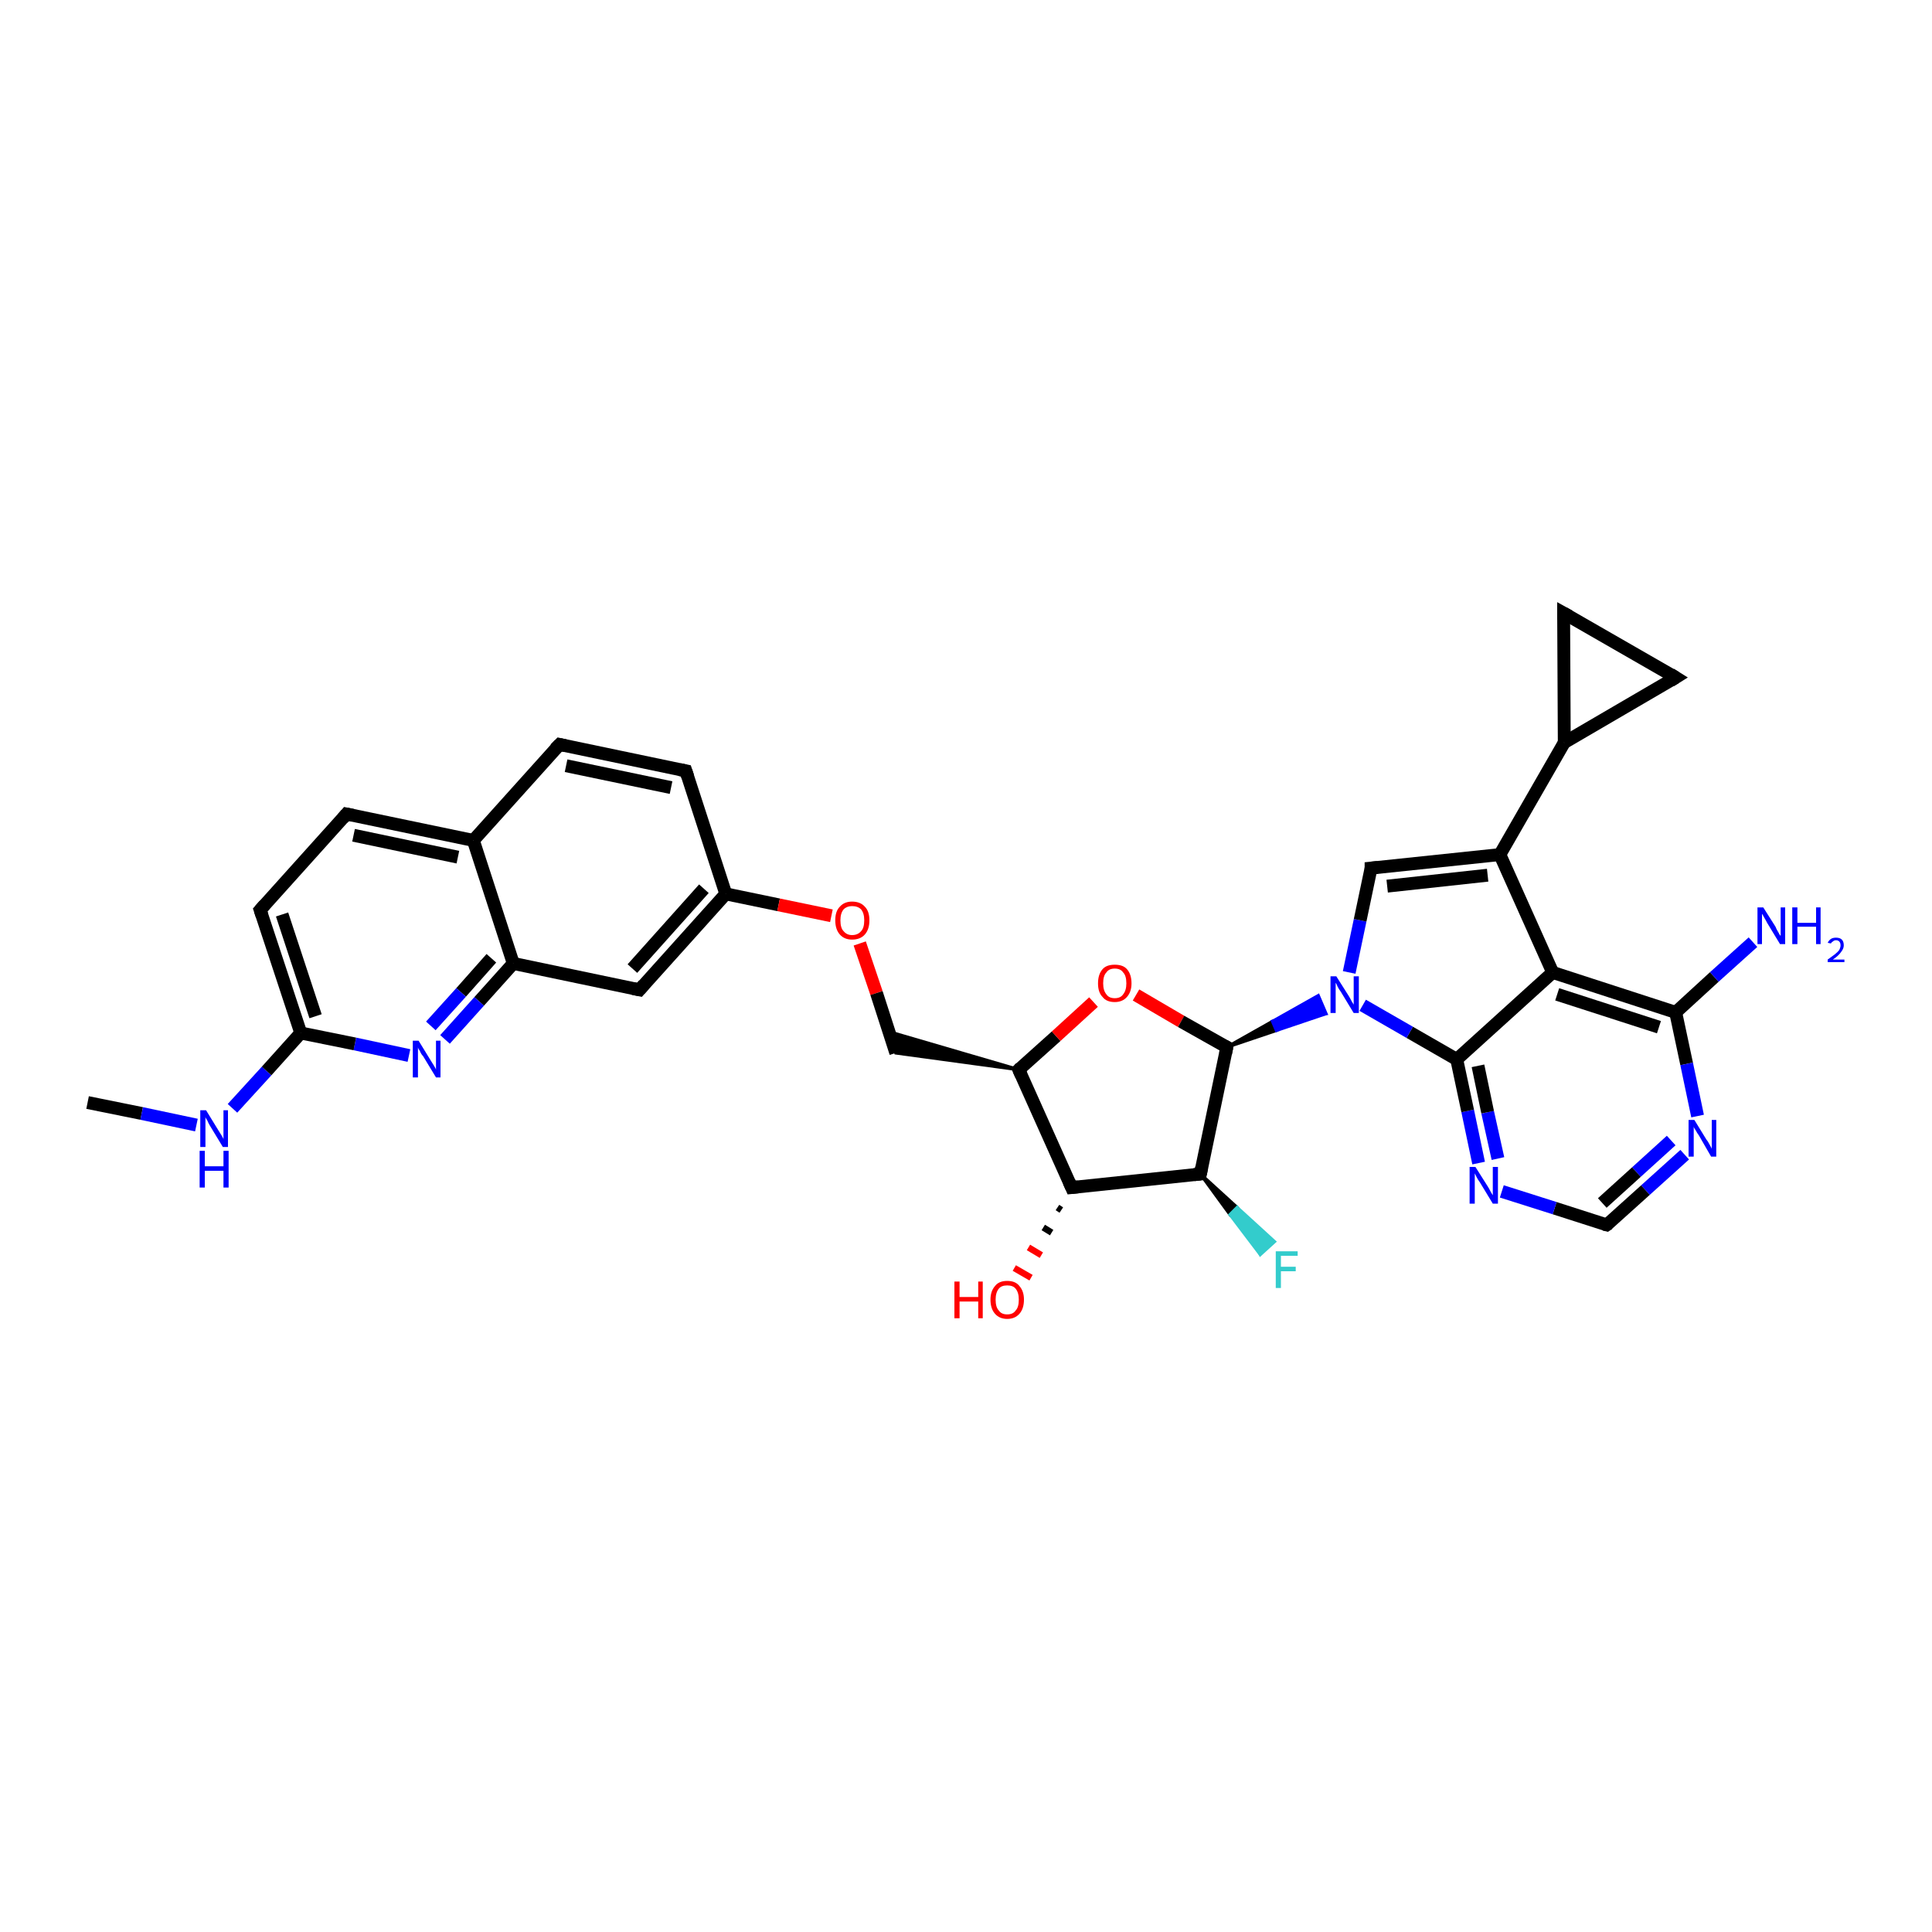 <?xml version='1.0' encoding='iso-8859-1'?>
<svg version='1.1' baseProfile='full'
              xmlns='http://www.w3.org/2000/svg'
                      xmlns:rdkit='http://www.rdkit.org/xml'
                      xmlns:xlink='http://www.w3.org/1999/xlink'
                  xml:space='preserve'
width='300px' height='300px' viewBox='0 0 300 300'>
<!-- END OF HEADER -->
<rect style='opacity:1.0;fill:#FFFFFF;stroke:none' width='300.0' height='300.0' x='0.0' y='0.0'> </rect>
<path class='bond-0 atom-0 atom-1' d='M 13.6,171.2 L 22.0,172.9' style='fill:none;fill-rule:evenodd;stroke:#000000;stroke-width:2.0px;stroke-linecap:butt;stroke-linejoin:miter;stroke-opacity:1' />
<path class='bond-0 atom-0 atom-1' d='M 22.0,172.9 L 30.5,174.7' style='fill:none;fill-rule:evenodd;stroke:#0000FF;stroke-width:2.0px;stroke-linecap:butt;stroke-linejoin:miter;stroke-opacity:1' />
<path class='bond-1 atom-1 atom-2' d='M 36.1,172.1 L 41.4,166.3' style='fill:none;fill-rule:evenodd;stroke:#0000FF;stroke-width:2.0px;stroke-linecap:butt;stroke-linejoin:miter;stroke-opacity:1' />
<path class='bond-1 atom-1 atom-2' d='M 41.4,166.3 L 46.7,160.4' style='fill:none;fill-rule:evenodd;stroke:#000000;stroke-width:2.0px;stroke-linecap:butt;stroke-linejoin:miter;stroke-opacity:1' />
<path class='bond-2 atom-2 atom-3' d='M 46.7,160.4 L 40.4,141.3' style='fill:none;fill-rule:evenodd;stroke:#000000;stroke-width:2.0px;stroke-linecap:butt;stroke-linejoin:miter;stroke-opacity:1' />
<path class='bond-2 atom-2 atom-3' d='M 49.0,157.8 L 43.8,142.0' style='fill:none;fill-rule:evenodd;stroke:#000000;stroke-width:2.0px;stroke-linecap:butt;stroke-linejoin:miter;stroke-opacity:1' />
<path class='bond-3 atom-3 atom-4' d='M 40.4,141.3 L 53.8,126.4' style='fill:none;fill-rule:evenodd;stroke:#000000;stroke-width:2.0px;stroke-linecap:butt;stroke-linejoin:miter;stroke-opacity:1' />
<path class='bond-4 atom-4 atom-5' d='M 53.8,126.4 L 73.5,130.5' style='fill:none;fill-rule:evenodd;stroke:#000000;stroke-width:2.0px;stroke-linecap:butt;stroke-linejoin:miter;stroke-opacity:1' />
<path class='bond-4 atom-4 atom-5' d='M 54.9,129.7 L 71.1,133.1' style='fill:none;fill-rule:evenodd;stroke:#000000;stroke-width:2.0px;stroke-linecap:butt;stroke-linejoin:miter;stroke-opacity:1' />
<path class='bond-5 atom-5 atom-6' d='M 73.5,130.5 L 86.9,115.6' style='fill:none;fill-rule:evenodd;stroke:#000000;stroke-width:2.0px;stroke-linecap:butt;stroke-linejoin:miter;stroke-opacity:1' />
<path class='bond-6 atom-6 atom-7' d='M 86.9,115.6 L 106.5,119.7' style='fill:none;fill-rule:evenodd;stroke:#000000;stroke-width:2.0px;stroke-linecap:butt;stroke-linejoin:miter;stroke-opacity:1' />
<path class='bond-6 atom-6 atom-7' d='M 87.9,118.9 L 104.2,122.3' style='fill:none;fill-rule:evenodd;stroke:#000000;stroke-width:2.0px;stroke-linecap:butt;stroke-linejoin:miter;stroke-opacity:1' />
<path class='bond-7 atom-7 atom-8' d='M 106.5,119.7 L 112.7,138.8' style='fill:none;fill-rule:evenodd;stroke:#000000;stroke-width:2.0px;stroke-linecap:butt;stroke-linejoin:miter;stroke-opacity:1' />
<path class='bond-8 atom-8 atom-9' d='M 112.7,138.8 L 120.9,140.5' style='fill:none;fill-rule:evenodd;stroke:#000000;stroke-width:2.0px;stroke-linecap:butt;stroke-linejoin:miter;stroke-opacity:1' />
<path class='bond-8 atom-8 atom-9' d='M 120.9,140.5 L 129.1,142.2' style='fill:none;fill-rule:evenodd;stroke:#FF0000;stroke-width:2.0px;stroke-linecap:butt;stroke-linejoin:miter;stroke-opacity:1' />
<path class='bond-9 atom-9 atom-10' d='M 133.5,146.5 L 136.1,154.2' style='fill:none;fill-rule:evenodd;stroke:#FF0000;stroke-width:2.0px;stroke-linecap:butt;stroke-linejoin:miter;stroke-opacity:1' />
<path class='bond-9 atom-9 atom-10' d='M 136.1,154.2 L 139.1,163.5' style='fill:none;fill-rule:evenodd;stroke:#000000;stroke-width:2.0px;stroke-linecap:butt;stroke-linejoin:miter;stroke-opacity:1' />
<path class='bond-10 atom-11 atom-10' d='M 158.2,166.1 L 139.1,163.5 L 138.0,160.2 Z' style='fill:#000000;fill-rule:evenodd;fill-opacity:1;stroke:#000000;stroke-width:0.5px;stroke-linecap:butt;stroke-linejoin:miter;stroke-opacity:1;' />
<path class='bond-11 atom-11 atom-12' d='M 158.2,166.1 L 164.0,160.9' style='fill:none;fill-rule:evenodd;stroke:#000000;stroke-width:2.0px;stroke-linecap:butt;stroke-linejoin:miter;stroke-opacity:1' />
<path class='bond-11 atom-11 atom-12' d='M 164.0,160.9 L 169.8,155.6' style='fill:none;fill-rule:evenodd;stroke:#FF0000;stroke-width:2.0px;stroke-linecap:butt;stroke-linejoin:miter;stroke-opacity:1' />
<path class='bond-12 atom-12 atom-13' d='M 176.4,154.5 L 183.4,158.6' style='fill:none;fill-rule:evenodd;stroke:#FF0000;stroke-width:2.0px;stroke-linecap:butt;stroke-linejoin:miter;stroke-opacity:1' />
<path class='bond-12 atom-12 atom-13' d='M 183.4,158.6 L 190.5,162.6' style='fill:none;fill-rule:evenodd;stroke:#000000;stroke-width:2.0px;stroke-linecap:butt;stroke-linejoin:miter;stroke-opacity:1' />
<path class='bond-13 atom-13 atom-14' d='M 190.5,162.6 L 197.6,158.6 L 198.2,160.0 Z' style='fill:#000000;fill-rule:evenodd;fill-opacity:1;stroke:#000000;stroke-width:0.5px;stroke-linecap:butt;stroke-linejoin:miter;stroke-opacity:1;' />
<path class='bond-13 atom-13 atom-14' d='M 197.6,158.6 L 205.9,157.4 L 204.7,154.6 Z' style='fill:#0000FF;fill-rule:evenodd;fill-opacity:1;stroke:#0000FF;stroke-width:0.5px;stroke-linecap:butt;stroke-linejoin:miter;stroke-opacity:1;' />
<path class='bond-13 atom-13 atom-14' d='M 197.6,158.6 L 198.2,160.0 L 205.9,157.4 Z' style='fill:#0000FF;fill-rule:evenodd;fill-opacity:1;stroke:#0000FF;stroke-width:0.5px;stroke-linecap:butt;stroke-linejoin:miter;stroke-opacity:1;' />
<path class='bond-14 atom-14 atom-15' d='M 209.5,151.0 L 211.2,142.9' style='fill:none;fill-rule:evenodd;stroke:#0000FF;stroke-width:2.0px;stroke-linecap:butt;stroke-linejoin:miter;stroke-opacity:1' />
<path class='bond-14 atom-14 atom-15' d='M 211.2,142.9 L 212.9,134.8' style='fill:none;fill-rule:evenodd;stroke:#000000;stroke-width:2.0px;stroke-linecap:butt;stroke-linejoin:miter;stroke-opacity:1' />
<path class='bond-15 atom-15 atom-16' d='M 212.9,134.8 L 232.9,132.7' style='fill:none;fill-rule:evenodd;stroke:#000000;stroke-width:2.0px;stroke-linecap:butt;stroke-linejoin:miter;stroke-opacity:1' />
<path class='bond-15 atom-15 atom-16' d='M 215.4,137.6 L 231.0,135.9' style='fill:none;fill-rule:evenodd;stroke:#000000;stroke-width:2.0px;stroke-linecap:butt;stroke-linejoin:miter;stroke-opacity:1' />
<path class='bond-16 atom-16 atom-17' d='M 232.9,132.7 L 242.9,115.3' style='fill:none;fill-rule:evenodd;stroke:#000000;stroke-width:2.0px;stroke-linecap:butt;stroke-linejoin:miter;stroke-opacity:1' />
<path class='bond-17 atom-17 atom-18' d='M 242.9,115.3 L 242.8,95.2' style='fill:none;fill-rule:evenodd;stroke:#000000;stroke-width:2.0px;stroke-linecap:butt;stroke-linejoin:miter;stroke-opacity:1' />
<path class='bond-18 atom-18 atom-19' d='M 242.8,95.2 L 260.2,105.2' style='fill:none;fill-rule:evenodd;stroke:#000000;stroke-width:2.0px;stroke-linecap:butt;stroke-linejoin:miter;stroke-opacity:1' />
<path class='bond-19 atom-16 atom-20' d='M 232.9,132.7 L 241.1,151.0' style='fill:none;fill-rule:evenodd;stroke:#000000;stroke-width:2.0px;stroke-linecap:butt;stroke-linejoin:miter;stroke-opacity:1' />
<path class='bond-20 atom-20 atom-21' d='M 241.1,151.0 L 260.2,157.2' style='fill:none;fill-rule:evenodd;stroke:#000000;stroke-width:2.0px;stroke-linecap:butt;stroke-linejoin:miter;stroke-opacity:1' />
<path class='bond-20 atom-20 atom-21' d='M 241.8,154.4 L 257.6,159.5' style='fill:none;fill-rule:evenodd;stroke:#000000;stroke-width:2.0px;stroke-linecap:butt;stroke-linejoin:miter;stroke-opacity:1' />
<path class='bond-21 atom-21 atom-22' d='M 260.2,157.2 L 266.2,151.7' style='fill:none;fill-rule:evenodd;stroke:#000000;stroke-width:2.0px;stroke-linecap:butt;stroke-linejoin:miter;stroke-opacity:1' />
<path class='bond-21 atom-21 atom-22' d='M 266.2,151.7 L 272.2,146.3' style='fill:none;fill-rule:evenodd;stroke:#0000FF;stroke-width:2.0px;stroke-linecap:butt;stroke-linejoin:miter;stroke-opacity:1' />
<path class='bond-22 atom-21 atom-23' d='M 260.2,157.2 L 261.9,165.2' style='fill:none;fill-rule:evenodd;stroke:#000000;stroke-width:2.0px;stroke-linecap:butt;stroke-linejoin:miter;stroke-opacity:1' />
<path class='bond-22 atom-21 atom-23' d='M 261.9,165.2 L 263.6,173.3' style='fill:none;fill-rule:evenodd;stroke:#0000FF;stroke-width:2.0px;stroke-linecap:butt;stroke-linejoin:miter;stroke-opacity:1' />
<path class='bond-23 atom-23 atom-24' d='M 261.6,179.3 L 255.5,184.8' style='fill:none;fill-rule:evenodd;stroke:#0000FF;stroke-width:2.0px;stroke-linecap:butt;stroke-linejoin:miter;stroke-opacity:1' />
<path class='bond-23 atom-23 atom-24' d='M 255.5,184.8 L 249.5,190.2' style='fill:none;fill-rule:evenodd;stroke:#000000;stroke-width:2.0px;stroke-linecap:butt;stroke-linejoin:miter;stroke-opacity:1' />
<path class='bond-23 atom-23 atom-24' d='M 259.5,177.1 L 254.1,182.0' style='fill:none;fill-rule:evenodd;stroke:#0000FF;stroke-width:2.0px;stroke-linecap:butt;stroke-linejoin:miter;stroke-opacity:1' />
<path class='bond-23 atom-23 atom-24' d='M 254.1,182.0 L 248.8,186.8' style='fill:none;fill-rule:evenodd;stroke:#000000;stroke-width:2.0px;stroke-linecap:butt;stroke-linejoin:miter;stroke-opacity:1' />
<path class='bond-24 atom-24 atom-25' d='M 249.5,190.2 L 241.4,187.6' style='fill:none;fill-rule:evenodd;stroke:#000000;stroke-width:2.0px;stroke-linecap:butt;stroke-linejoin:miter;stroke-opacity:1' />
<path class='bond-24 atom-24 atom-25' d='M 241.4,187.6 L 233.2,185.0' style='fill:none;fill-rule:evenodd;stroke:#0000FF;stroke-width:2.0px;stroke-linecap:butt;stroke-linejoin:miter;stroke-opacity:1' />
<path class='bond-25 atom-25 atom-26' d='M 229.6,180.6 L 227.9,172.5' style='fill:none;fill-rule:evenodd;stroke:#0000FF;stroke-width:2.0px;stroke-linecap:butt;stroke-linejoin:miter;stroke-opacity:1' />
<path class='bond-25 atom-25 atom-26' d='M 227.9,172.5 L 226.2,164.5' style='fill:none;fill-rule:evenodd;stroke:#000000;stroke-width:2.0px;stroke-linecap:butt;stroke-linejoin:miter;stroke-opacity:1' />
<path class='bond-25 atom-25 atom-26' d='M 232.6,179.9 L 231.0,172.7' style='fill:none;fill-rule:evenodd;stroke:#0000FF;stroke-width:2.0px;stroke-linecap:butt;stroke-linejoin:miter;stroke-opacity:1' />
<path class='bond-25 atom-25 atom-26' d='M 231.0,172.7 L 229.5,165.5' style='fill:none;fill-rule:evenodd;stroke:#000000;stroke-width:2.0px;stroke-linecap:butt;stroke-linejoin:miter;stroke-opacity:1' />
<path class='bond-26 atom-13 atom-27' d='M 190.5,162.6 L 186.4,182.3' style='fill:none;fill-rule:evenodd;stroke:#000000;stroke-width:2.0px;stroke-linecap:butt;stroke-linejoin:miter;stroke-opacity:1' />
<path class='bond-27 atom-27 atom-28' d='M 186.4,182.3 L 192.1,187.5 L 191.0,188.6 Z' style='fill:#000000;fill-rule:evenodd;fill-opacity:1;stroke:#000000;stroke-width:0.5px;stroke-linecap:butt;stroke-linejoin:miter;stroke-opacity:1;' />
<path class='bond-27 atom-27 atom-28' d='M 192.1,187.5 L 195.7,194.8 L 197.9,192.8 Z' style='fill:#33CCCC;fill-rule:evenodd;fill-opacity:1;stroke:#33CCCC;stroke-width:0.5px;stroke-linecap:butt;stroke-linejoin:miter;stroke-opacity:1;' />
<path class='bond-27 atom-27 atom-28' d='M 192.1,187.5 L 191.0,188.6 L 195.7,194.8 Z' style='fill:#33CCCC;fill-rule:evenodd;fill-opacity:1;stroke:#33CCCC;stroke-width:0.5px;stroke-linecap:butt;stroke-linejoin:miter;stroke-opacity:1;' />
<path class='bond-28 atom-27 atom-29' d='M 186.4,182.3 L 166.4,184.4' style='fill:none;fill-rule:evenodd;stroke:#000000;stroke-width:2.0px;stroke-linecap:butt;stroke-linejoin:miter;stroke-opacity:1' />
<path class='bond-29 atom-29 atom-30' d='M 164.8,187.9 L 164.2,187.5' style='fill:none;fill-rule:evenodd;stroke:#000000;stroke-width:1.0px;stroke-linecap:butt;stroke-linejoin:miter;stroke-opacity:1' />
<path class='bond-29 atom-29 atom-30' d='M 163.3,191.4 L 162.0,190.6' style='fill:none;fill-rule:evenodd;stroke:#000000;stroke-width:1.0px;stroke-linecap:butt;stroke-linejoin:miter;stroke-opacity:1' />
<path class='bond-29 atom-29 atom-30' d='M 161.7,194.9 L 159.7,193.7' style='fill:none;fill-rule:evenodd;stroke:#FF0000;stroke-width:1.0px;stroke-linecap:butt;stroke-linejoin:miter;stroke-opacity:1' />
<path class='bond-29 atom-29 atom-30' d='M 160.1,198.4 L 157.5,196.9' style='fill:none;fill-rule:evenodd;stroke:#FF0000;stroke-width:1.0px;stroke-linecap:butt;stroke-linejoin:miter;stroke-opacity:1' />
<path class='bond-30 atom-8 atom-31' d='M 112.7,138.8 L 99.3,153.7' style='fill:none;fill-rule:evenodd;stroke:#000000;stroke-width:2.0px;stroke-linecap:butt;stroke-linejoin:miter;stroke-opacity:1' />
<path class='bond-30 atom-8 atom-31' d='M 109.3,138.0 L 98.2,150.4' style='fill:none;fill-rule:evenodd;stroke:#000000;stroke-width:2.0px;stroke-linecap:butt;stroke-linejoin:miter;stroke-opacity:1' />
<path class='bond-31 atom-31 atom-32' d='M 99.3,153.7 L 79.7,149.6' style='fill:none;fill-rule:evenodd;stroke:#000000;stroke-width:2.0px;stroke-linecap:butt;stroke-linejoin:miter;stroke-opacity:1' />
<path class='bond-32 atom-32 atom-33' d='M 79.7,149.6 L 74.4,155.5' style='fill:none;fill-rule:evenodd;stroke:#000000;stroke-width:2.0px;stroke-linecap:butt;stroke-linejoin:miter;stroke-opacity:1' />
<path class='bond-32 atom-32 atom-33' d='M 74.4,155.5 L 69.1,161.4' style='fill:none;fill-rule:evenodd;stroke:#0000FF;stroke-width:2.0px;stroke-linecap:butt;stroke-linejoin:miter;stroke-opacity:1' />
<path class='bond-32 atom-32 atom-33' d='M 76.3,148.8 L 71.6,154.1' style='fill:none;fill-rule:evenodd;stroke:#000000;stroke-width:2.0px;stroke-linecap:butt;stroke-linejoin:miter;stroke-opacity:1' />
<path class='bond-32 atom-32 atom-33' d='M 71.6,154.1 L 66.9,159.3' style='fill:none;fill-rule:evenodd;stroke:#0000FF;stroke-width:2.0px;stroke-linecap:butt;stroke-linejoin:miter;stroke-opacity:1' />
<path class='bond-33 atom-33 atom-2' d='M 63.5,163.9 L 55.1,162.1' style='fill:none;fill-rule:evenodd;stroke:#0000FF;stroke-width:2.0px;stroke-linecap:butt;stroke-linejoin:miter;stroke-opacity:1' />
<path class='bond-33 atom-33 atom-2' d='M 55.1,162.1 L 46.7,160.4' style='fill:none;fill-rule:evenodd;stroke:#000000;stroke-width:2.0px;stroke-linecap:butt;stroke-linejoin:miter;stroke-opacity:1' />
<path class='bond-34 atom-32 atom-5' d='M 79.7,149.6 L 73.5,130.5' style='fill:none;fill-rule:evenodd;stroke:#000000;stroke-width:2.0px;stroke-linecap:butt;stroke-linejoin:miter;stroke-opacity:1' />
<path class='bond-35 atom-29 atom-11' d='M 166.4,184.4 L 158.2,166.1' style='fill:none;fill-rule:evenodd;stroke:#000000;stroke-width:2.0px;stroke-linecap:butt;stroke-linejoin:miter;stroke-opacity:1' />
<path class='bond-36 atom-26 atom-14' d='M 226.2,164.5 L 218.9,160.3' style='fill:none;fill-rule:evenodd;stroke:#000000;stroke-width:2.0px;stroke-linecap:butt;stroke-linejoin:miter;stroke-opacity:1' />
<path class='bond-36 atom-26 atom-14' d='M 218.9,160.3 L 211.6,156.1' style='fill:none;fill-rule:evenodd;stroke:#0000FF;stroke-width:2.0px;stroke-linecap:butt;stroke-linejoin:miter;stroke-opacity:1' />
<path class='bond-37 atom-19 atom-17' d='M 260.2,105.2 L 242.9,115.3' style='fill:none;fill-rule:evenodd;stroke:#000000;stroke-width:2.0px;stroke-linecap:butt;stroke-linejoin:miter;stroke-opacity:1' />
<path class='bond-38 atom-26 atom-20' d='M 226.2,164.5 L 241.1,151.0' style='fill:none;fill-rule:evenodd;stroke:#000000;stroke-width:2.0px;stroke-linecap:butt;stroke-linejoin:miter;stroke-opacity:1' />
<path d='M 40.7,142.2 L 40.4,141.3 L 41.1,140.5' style='fill:none;stroke:#000000;stroke-width:2.0px;stroke-linecap:butt;stroke-linejoin:miter;stroke-opacity:1;' />
<path d='M 53.2,127.1 L 53.8,126.4 L 54.8,126.6' style='fill:none;stroke:#000000;stroke-width:2.0px;stroke-linecap:butt;stroke-linejoin:miter;stroke-opacity:1;' />
<path d='M 86.2,116.3 L 86.9,115.6 L 87.8,115.8' style='fill:none;stroke:#000000;stroke-width:2.0px;stroke-linecap:butt;stroke-linejoin:miter;stroke-opacity:1;' />
<path d='M 105.5,119.5 L 106.5,119.7 L 106.8,120.6' style='fill:none;stroke:#000000;stroke-width:2.0px;stroke-linecap:butt;stroke-linejoin:miter;stroke-opacity:1;' />
<path d='M 158.5,165.8 L 158.2,166.1 L 158.6,167.0' style='fill:none;stroke:#000000;stroke-width:2.0px;stroke-linecap:butt;stroke-linejoin:miter;stroke-opacity:1;' />
<path d='M 190.1,162.4 L 190.5,162.6 L 190.3,163.6' style='fill:none;stroke:#000000;stroke-width:2.0px;stroke-linecap:butt;stroke-linejoin:miter;stroke-opacity:1;' />
<path d='M 212.9,135.2 L 212.9,134.8 L 213.9,134.7' style='fill:none;stroke:#000000;stroke-width:2.0px;stroke-linecap:butt;stroke-linejoin:miter;stroke-opacity:1;' />
<path d='M 242.8,96.2 L 242.8,95.2 L 243.7,95.7' style='fill:none;stroke:#000000;stroke-width:2.0px;stroke-linecap:butt;stroke-linejoin:miter;stroke-opacity:1;' />
<path d='M 259.4,104.7 L 260.2,105.2 L 259.4,105.7' style='fill:none;stroke:#000000;stroke-width:2.0px;stroke-linecap:butt;stroke-linejoin:miter;stroke-opacity:1;' />
<path d='M 249.8,190.0 L 249.5,190.2 L 249.1,190.1' style='fill:none;stroke:#000000;stroke-width:2.0px;stroke-linecap:butt;stroke-linejoin:miter;stroke-opacity:1;' />
<path d='M 186.6,181.3 L 186.4,182.3 L 185.4,182.4' style='fill:none;stroke:#000000;stroke-width:2.0px;stroke-linecap:butt;stroke-linejoin:miter;stroke-opacity:1;' />
<path d='M 167.4,184.3 L 166.4,184.4 L 166.0,183.5' style='fill:none;stroke:#000000;stroke-width:2.0px;stroke-linecap:butt;stroke-linejoin:miter;stroke-opacity:1;' />
<path d='M 100.0,152.9 L 99.3,153.7 L 98.3,153.5' style='fill:none;stroke:#000000;stroke-width:2.0px;stroke-linecap:butt;stroke-linejoin:miter;stroke-opacity:1;' />
<path class='atom-1' d='M 32.0 172.4
L 33.9 175.5
Q 34.1 175.8, 34.4 176.3
Q 34.7 176.8, 34.7 176.9
L 34.7 172.4
L 35.4 172.4
L 35.4 178.1
L 34.6 178.1
L 32.6 174.8
Q 32.4 174.5, 32.2 174.0
Q 31.9 173.6, 31.9 173.4
L 31.9 178.1
L 31.1 178.1
L 31.1 172.4
L 32.0 172.4
' fill='#0000FF'/>
<path class='atom-1' d='M 31.0 178.7
L 31.8 178.7
L 31.8 181.1
L 34.7 181.1
L 34.7 178.7
L 35.5 178.7
L 35.5 184.4
L 34.7 184.4
L 34.7 181.8
L 31.8 181.8
L 31.8 184.4
L 31.0 184.4
L 31.0 178.7
' fill='#0000FF'/>
<path class='atom-9' d='M 129.7 142.9
Q 129.7 141.5, 130.4 140.8
Q 131.1 140.0, 132.3 140.0
Q 133.6 140.0, 134.3 140.8
Q 135.0 141.5, 135.0 142.9
Q 135.0 144.3, 134.3 145.1
Q 133.6 145.9, 132.3 145.9
Q 131.1 145.9, 130.4 145.1
Q 129.7 144.3, 129.7 142.9
M 132.3 145.2
Q 133.2 145.2, 133.7 144.6
Q 134.2 144.1, 134.2 142.9
Q 134.2 141.8, 133.7 141.2
Q 133.2 140.7, 132.3 140.7
Q 131.5 140.7, 131.0 141.2
Q 130.5 141.8, 130.5 142.9
Q 130.5 144.1, 131.0 144.6
Q 131.5 145.2, 132.3 145.2
' fill='#FF0000'/>
<path class='atom-12' d='M 170.5 152.7
Q 170.5 151.3, 171.2 150.5
Q 171.8 149.8, 173.1 149.8
Q 174.4 149.8, 175.0 150.5
Q 175.7 151.3, 175.7 152.7
Q 175.7 154.0, 175.0 154.8
Q 174.3 155.6, 173.1 155.6
Q 171.8 155.6, 171.2 154.8
Q 170.5 154.1, 170.5 152.7
M 173.1 155.0
Q 174.0 155.0, 174.4 154.4
Q 174.9 153.8, 174.9 152.7
Q 174.9 151.5, 174.4 151.0
Q 174.0 150.4, 173.1 150.4
Q 172.2 150.4, 171.8 151.0
Q 171.3 151.5, 171.3 152.7
Q 171.3 153.8, 171.8 154.4
Q 172.2 155.0, 173.1 155.0
' fill='#FF0000'/>
<path class='atom-14' d='M 207.5 151.6
L 209.4 154.6
Q 209.6 154.9, 209.9 155.5
Q 210.2 156.0, 210.2 156.0
L 210.2 151.6
L 211.0 151.6
L 211.0 157.3
L 210.2 157.3
L 208.2 154.0
Q 207.9 153.6, 207.7 153.2
Q 207.5 152.7, 207.4 152.6
L 207.4 157.3
L 206.6 157.3
L 206.6 151.6
L 207.5 151.6
' fill='#0000FF'/>
<path class='atom-22' d='M 273.8 140.9
L 275.7 143.9
Q 275.8 144.2, 276.1 144.7
Q 276.4 145.3, 276.5 145.3
L 276.5 140.9
L 277.2 140.9
L 277.2 146.6
L 276.4 146.6
L 274.4 143.3
Q 274.2 142.9, 273.9 142.4
Q 273.7 142.0, 273.6 141.9
L 273.6 146.6
L 272.9 146.6
L 272.9 140.9
L 273.8 140.9
' fill='#0000FF'/>
<path class='atom-22' d='M 278.3 140.9
L 279.1 140.9
L 279.1 143.3
L 282.0 143.3
L 282.0 140.9
L 282.7 140.9
L 282.7 146.6
L 282.0 146.6
L 282.0 143.9
L 279.1 143.9
L 279.1 146.6
L 278.3 146.6
L 278.3 140.9
' fill='#0000FF'/>
<path class='atom-22' d='M 283.8 146.4
Q 284.0 146.0, 284.3 145.8
Q 284.6 145.6, 285.1 145.6
Q 285.7 145.6, 286.0 145.9
Q 286.3 146.2, 286.3 146.8
Q 286.3 147.3, 285.9 147.8
Q 285.5 148.4, 284.6 149.0
L 286.4 149.0
L 286.4 149.4
L 283.8 149.4
L 283.8 149.0
Q 284.5 148.5, 284.9 148.2
Q 285.4 147.8, 285.6 147.5
Q 285.8 147.1, 285.8 146.8
Q 285.8 146.4, 285.6 146.2
Q 285.4 146.0, 285.1 146.0
Q 284.8 146.0, 284.6 146.2
Q 284.4 146.3, 284.3 146.5
L 283.8 146.4
' fill='#0000FF'/>
<path class='atom-23' d='M 263.1 173.9
L 265.0 177.0
Q 265.2 177.2, 265.5 177.8
Q 265.8 178.3, 265.8 178.4
L 265.8 173.9
L 266.5 173.9
L 266.5 179.6
L 265.7 179.6
L 263.8 176.3
Q 263.5 175.9, 263.3 175.5
Q 263.0 175.1, 263.0 174.9
L 263.0 179.6
L 262.2 179.6
L 262.2 173.9
L 263.1 173.9
' fill='#0000FF'/>
<path class='atom-25' d='M 229.1 181.2
L 231.0 184.2
Q 231.2 184.5, 231.5 185.1
Q 231.8 185.6, 231.8 185.6
L 231.8 181.2
L 232.6 181.2
L 232.6 186.9
L 231.8 186.9
L 229.8 183.6
Q 229.5 183.2, 229.3 182.8
Q 229.1 182.4, 229.0 182.2
L 229.0 186.9
L 228.2 186.9
L 228.2 181.2
L 229.1 181.2
' fill='#0000FF'/>
<path class='atom-28' d='M 198.1 194.3
L 201.5 194.3
L 201.5 195.0
L 198.9 195.0
L 198.9 196.7
L 201.2 196.7
L 201.2 197.4
L 198.9 197.4
L 198.9 200.0
L 198.1 200.0
L 198.1 194.3
' fill='#33CCCC'/>
<path class='atom-30' d='M 148.2 199.0
L 149.0 199.0
L 149.0 201.4
L 151.9 201.4
L 151.9 199.0
L 152.6 199.0
L 152.6 204.7
L 151.9 204.7
L 151.9 202.1
L 149.0 202.1
L 149.0 204.7
L 148.2 204.7
L 148.2 199.0
' fill='#FF0000'/>
<path class='atom-30' d='M 153.8 201.8
Q 153.8 200.5, 154.5 199.7
Q 155.1 198.9, 156.4 198.9
Q 157.7 198.9, 158.3 199.7
Q 159.0 200.5, 159.0 201.8
Q 159.0 203.2, 158.3 204.0
Q 157.6 204.8, 156.4 204.8
Q 155.2 204.8, 154.5 204.0
Q 153.8 203.2, 153.8 201.8
M 156.4 204.1
Q 157.3 204.1, 157.7 203.5
Q 158.2 203.0, 158.2 201.8
Q 158.2 200.7, 157.7 200.1
Q 157.3 199.6, 156.4 199.6
Q 155.5 199.6, 155.1 200.1
Q 154.6 200.7, 154.6 201.8
Q 154.6 203.0, 155.1 203.5
Q 155.5 204.1, 156.4 204.1
' fill='#FF0000'/>
<path class='atom-33' d='M 65.0 161.6
L 66.9 164.7
Q 67.1 165.0, 67.4 165.5
Q 67.7 166.0, 67.7 166.1
L 67.7 161.6
L 68.4 161.6
L 68.4 167.3
L 67.7 167.3
L 65.7 164.0
Q 65.4 163.7, 65.2 163.2
Q 64.9 162.8, 64.9 162.6
L 64.9 167.3
L 64.1 167.3
L 64.1 161.6
L 65.0 161.6
' fill='#0000FF'/>
</svg>
